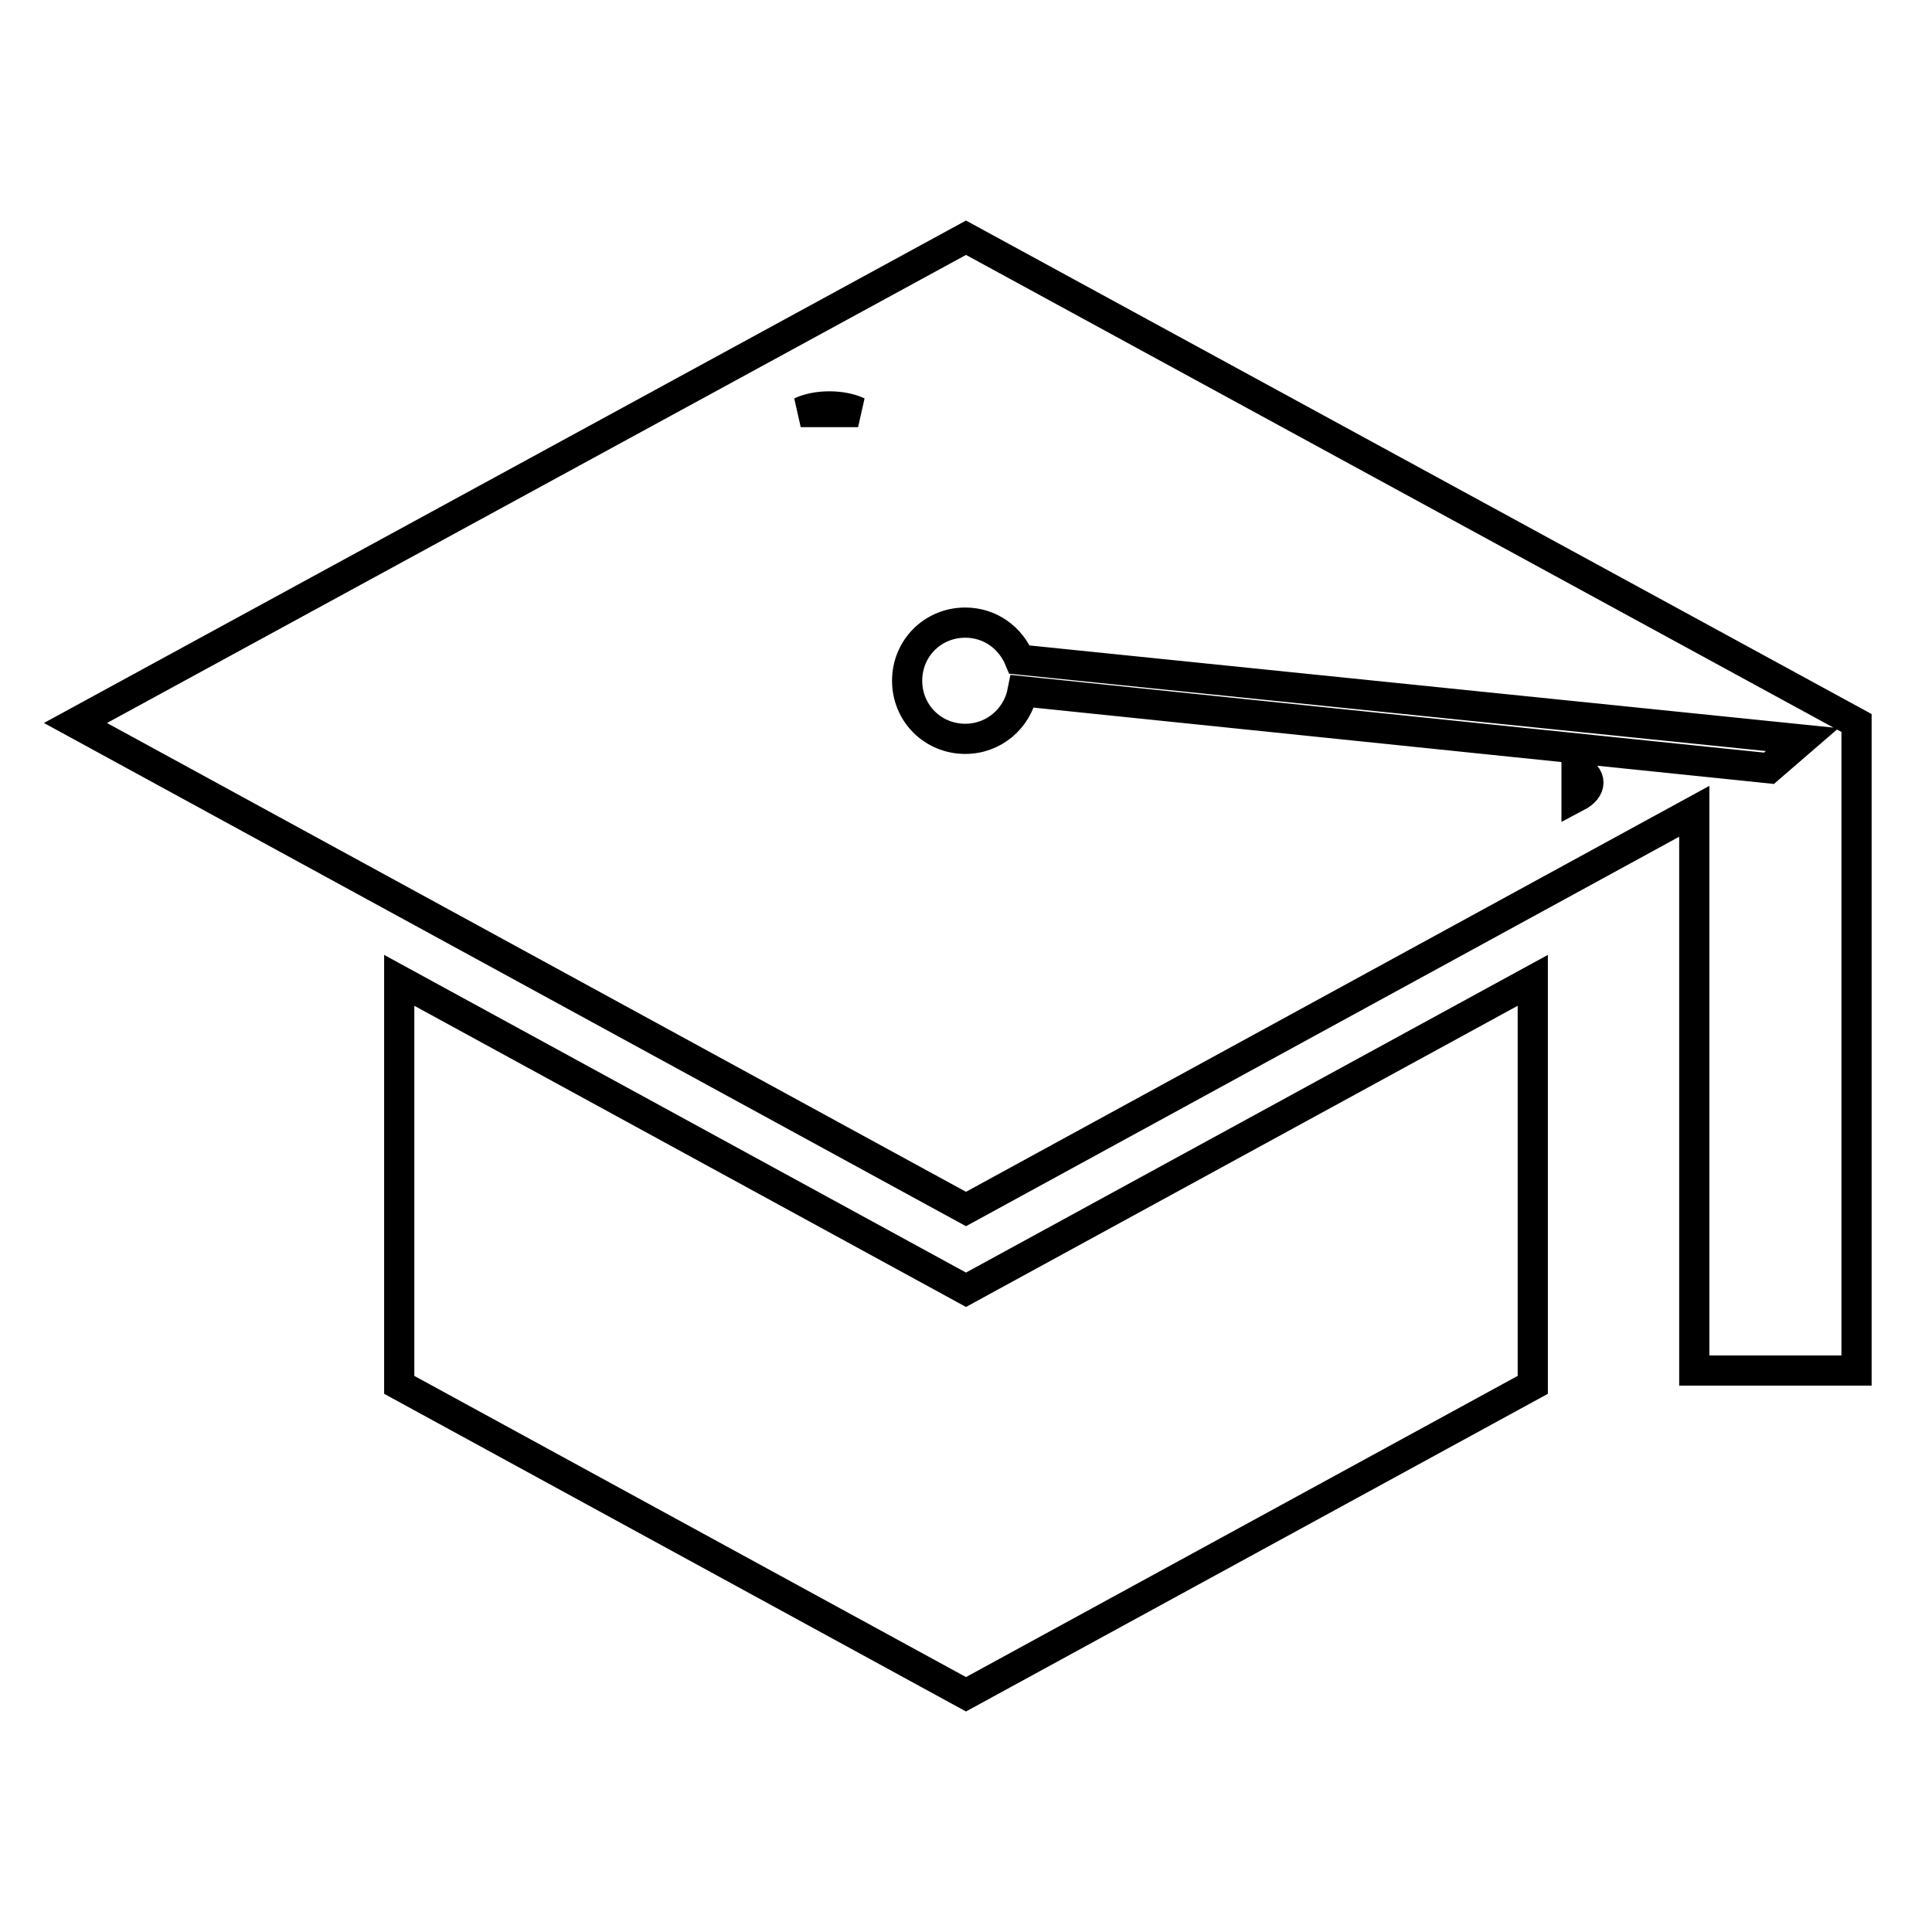 <?xml version="1.0" encoding="utf-8"?>
<!-- Svg Vector Icons : http://www.onlinewebfonts.com/icon -->
<!DOCTYPE svg PUBLIC "-//W3C//DTD SVG 1.1//EN" "http://www.w3.org/Graphics/SVG/1.1/DTD/svg11.dtd">
<svg version="1.1" xmlns="http://www.w3.org/2000/svg" xmlns:xlink="http://www.w3.org/1999/xlink" x="0px" y="0px" viewBox="0 0 256 256" enable-background="new 0 0 256 256" xml:space="preserve">
<g><g><path stroke-width="4" fill-opacity="0" stroke="#000000"  d="M208.9,105.6c2.1-1.1,2.1-2.7,0-3.8L208.9,105.6z"/><path stroke-width="4" fill-opacity="0" stroke="#000000"  d="M113.7,54.6c-2.1-1-5.5-1-7.6,0L113.7,54.6z"/><path stroke-width="4" fill-opacity="0" stroke="#000000"  d="M52.9,129.9v53.6l75.1,41l75.1-41v-53.6l-75.1,41L52.9,129.9z"/><path stroke-width="4" fill-opacity="0" stroke="#000000"  d="M128,31.5L10,95.8l118,64.4l96.5-52.7v74.1H246V95.8L128,31.5L128,31.5z M234.4,101.8l-98.9-10.2c-0.7,3.6-3.8,6.3-7.6,6.3c-4.3,0-7.7-3.4-7.7-7.7c0-4.3,3.4-7.7,7.7-7.7c3.3,0,6,2,7.2,4.9L238.8,98L234.4,101.8L234.4,101.8z"/></g></g>
</svg>